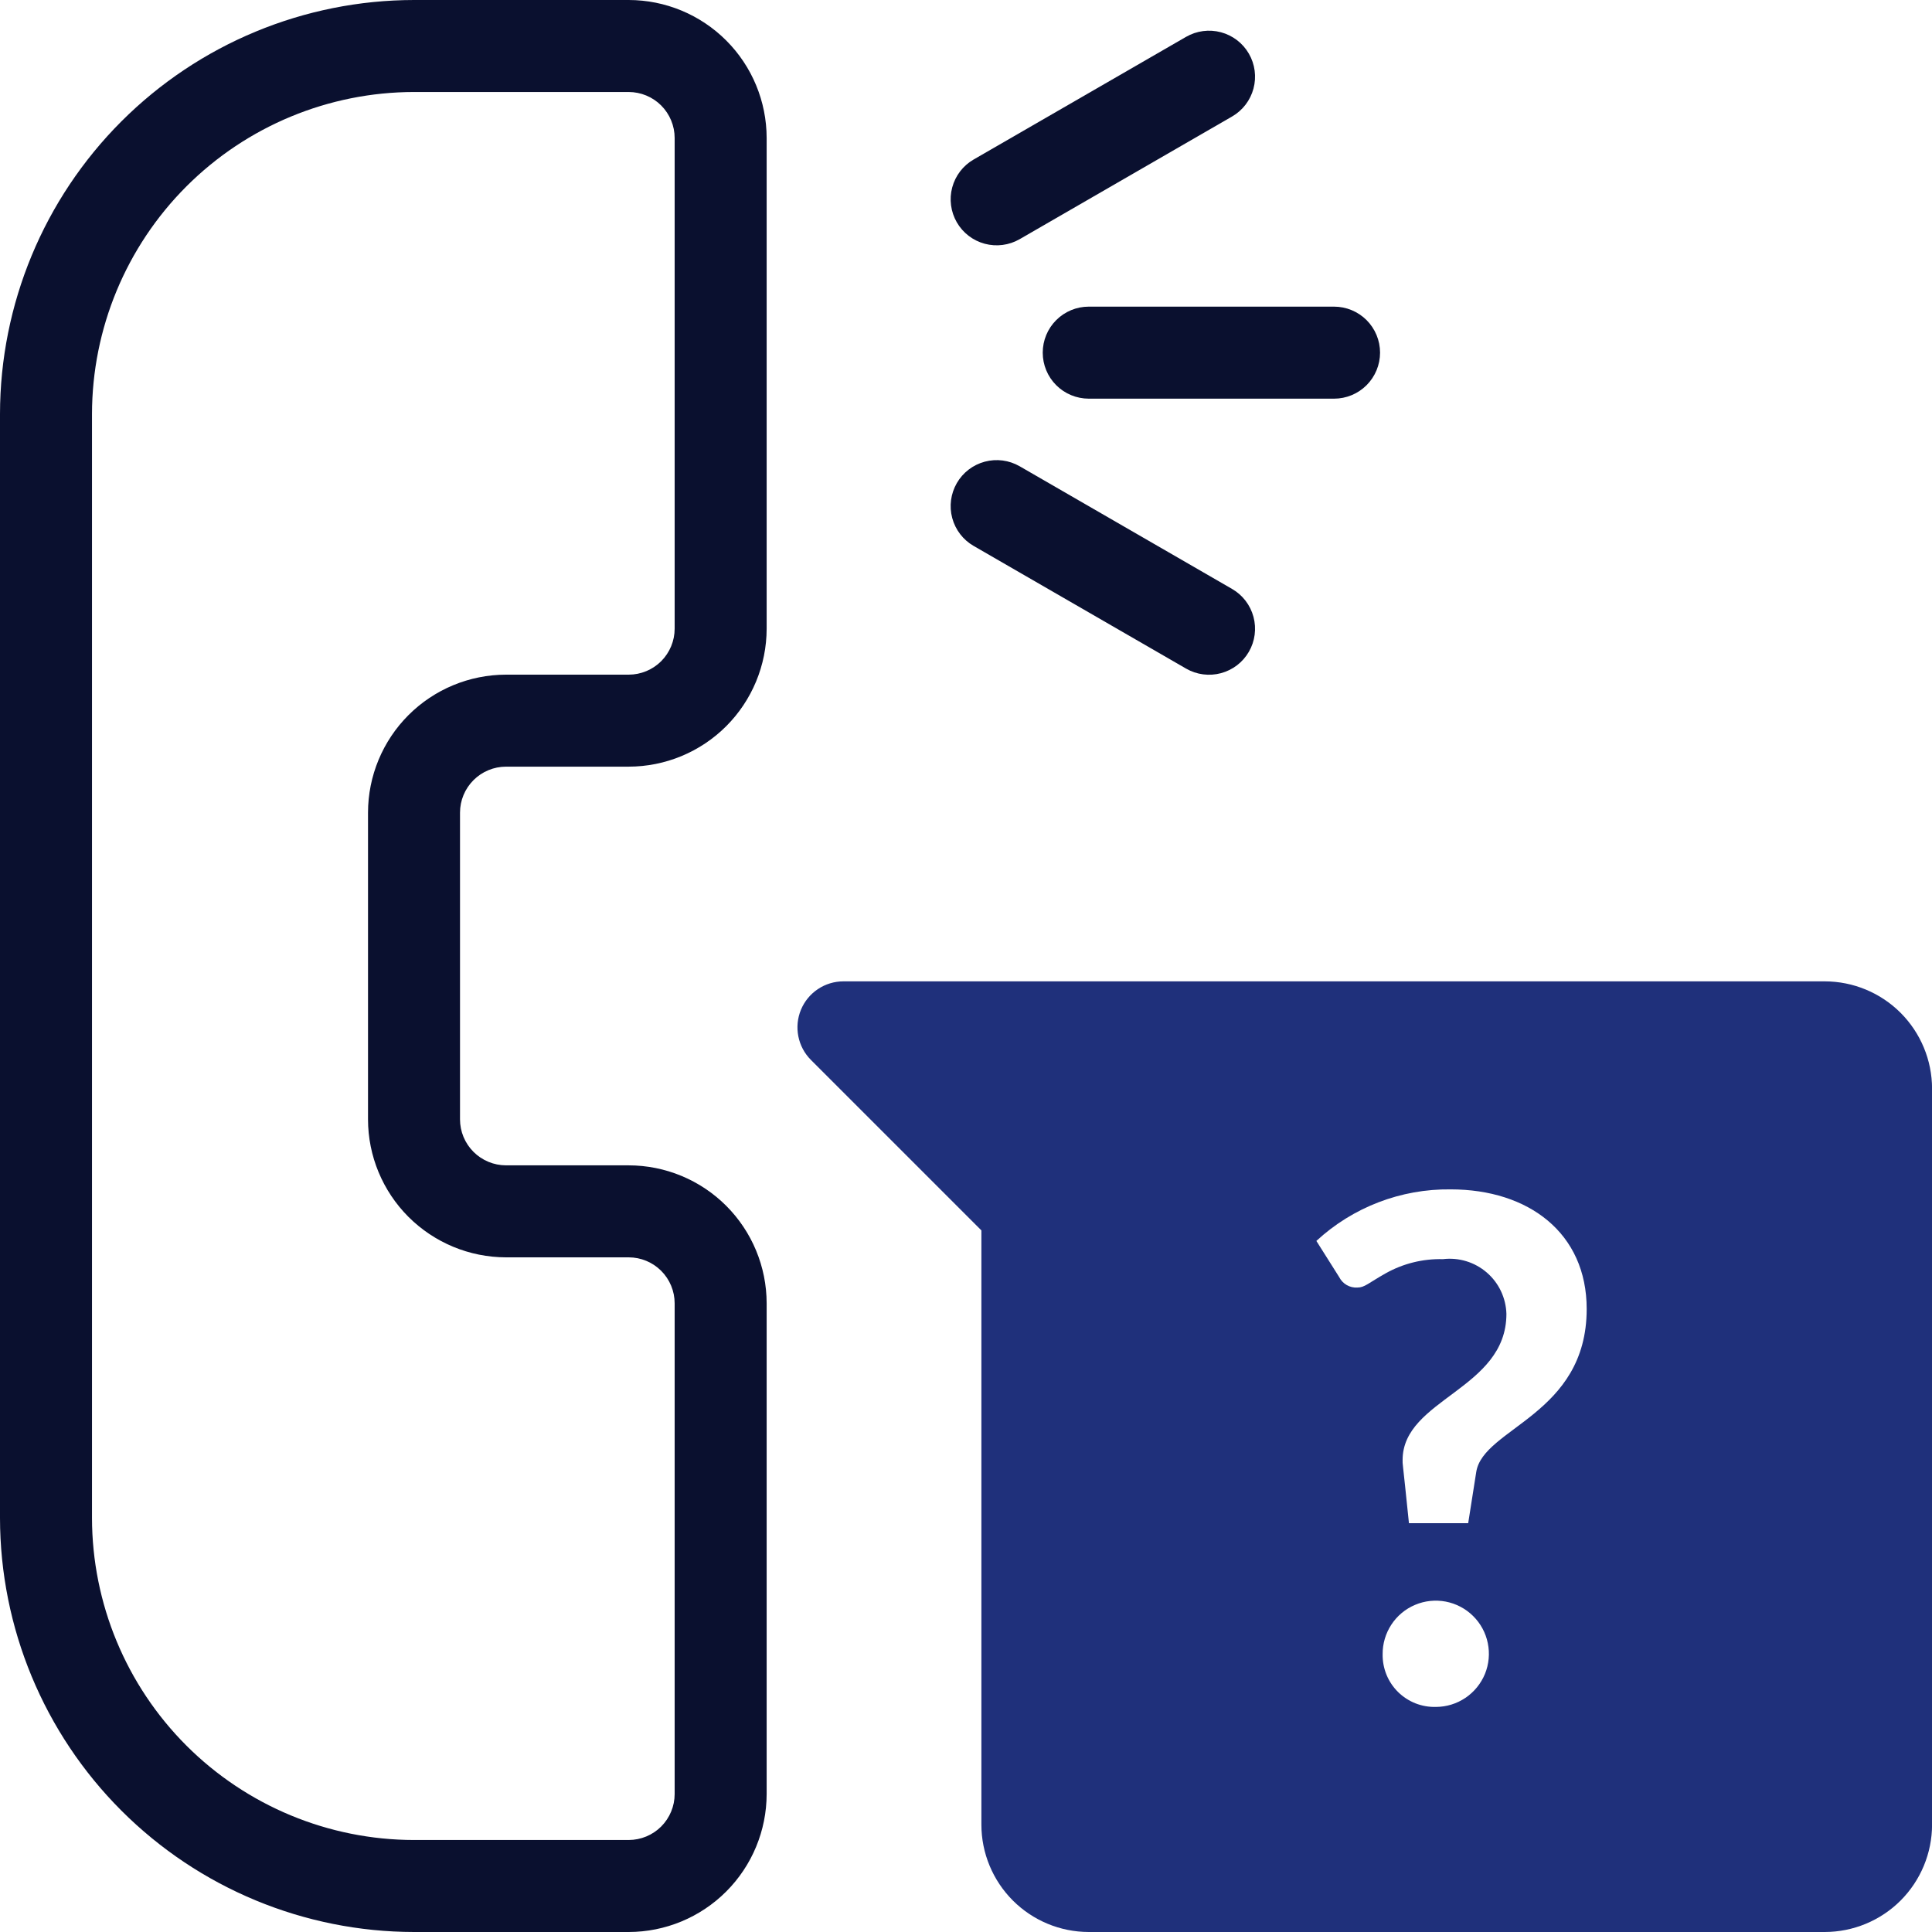 <svg width="60" height="60" viewBox="0 0 60 60" fill="none" xmlns="http://www.w3.org/2000/svg">
<g clip-path="url(#clip0_2699_5425)">
<path d="M12.857 60H19.524C20.66 59.999 21.749 59.547 22.553 58.743C23.356 57.94 23.808 56.85 23.809 55.714V40.476C23.808 39.34 23.356 38.251 22.553 37.447C21.749 36.644 20.66 36.192 19.524 36.191H15.714C15.335 36.19 14.972 36.039 14.705 35.772C14.437 35.504 14.286 35.141 14.286 34.762V25.238C14.286 24.859 14.437 24.496 14.705 24.228C14.972 23.961 15.335 23.81 15.714 23.809H19.524C20.66 23.808 21.749 23.356 22.553 22.553C23.356 21.749 23.808 20.66 23.809 19.524V4.286C23.808 3.149 23.356 2.06 22.553 1.257C21.749 0.453 20.66 0.001 19.524 0H12.857C9.448 0.004 6.18 1.36 3.77 3.77C1.36 6.18 0.004 9.448 0 12.857V47.143C0.004 50.552 1.36 53.82 3.77 56.23C6.18 58.64 9.448 59.996 12.857 60ZM2.857 12.857C2.86 10.206 3.915 7.664 5.789 5.789C7.664 3.915 10.206 2.86 12.857 2.857H19.524C19.903 2.858 20.266 3.008 20.534 3.276C20.801 3.544 20.952 3.907 20.952 4.286V19.524C20.952 19.903 20.801 20.266 20.534 20.534C20.266 20.801 19.903 20.952 19.524 20.952H15.714C14.578 20.954 13.489 21.405 12.685 22.209C11.882 23.012 11.43 24.102 11.429 25.238V34.762C11.43 35.898 11.882 36.987 12.685 37.791C13.489 38.594 14.578 39.046 15.714 39.048H19.524C19.903 39.048 20.266 39.199 20.534 39.467C20.801 39.734 20.952 40.097 20.952 40.476V55.714C20.952 56.093 20.801 56.456 20.534 56.724C20.266 56.992 19.903 57.142 19.524 57.143H12.857C10.206 57.14 7.664 56.085 5.789 54.211C3.915 52.336 2.86 49.794 2.857 47.143V12.857Z" fill="#0A102F"/>
<path d="M32.383 10.952C32.383 11.331 32.533 11.694 32.801 11.962C33.069 12.23 33.432 12.38 33.811 12.381H41.43C41.809 12.381 42.173 12.23 42.441 11.962C42.708 11.694 42.859 11.331 42.859 10.952C42.859 10.573 42.708 10.21 42.441 9.942C42.173 9.674 41.809 9.523 41.43 9.523H33.811C33.432 9.523 33.069 9.674 32.801 9.942C32.533 10.21 32.383 10.573 32.383 10.952Z" fill="#0A102F"/>
<path d="M36.835 1.144L30.237 4.954C29.909 5.143 29.67 5.455 29.572 5.821C29.474 6.187 29.526 6.577 29.715 6.905C29.904 7.233 30.216 7.472 30.582 7.57C30.948 7.668 31.337 7.617 31.666 7.428L38.263 3.618C38.591 3.429 38.83 3.117 38.928 2.751C39.026 2.385 38.975 1.995 38.785 1.667C38.596 1.339 38.284 1.1 37.918 1.002C37.553 0.904 37.163 0.955 36.835 1.144Z" fill="#0A102F"/>
<path d="M30.237 16.954L36.835 20.764C37.163 20.953 37.553 21.004 37.918 20.906C38.284 20.808 38.596 20.569 38.785 20.241C38.975 19.913 39.026 19.523 38.928 19.157C38.83 18.791 38.591 18.479 38.263 18.29L31.666 14.48C31.337 14.291 30.948 14.24 30.582 14.338C30.216 14.436 29.904 14.675 29.715 15.003C29.526 15.331 29.474 15.721 29.572 16.087C29.67 16.453 29.909 16.765 30.237 16.954Z" fill="#0A102F"/>
<path d="M56.669 30.477H26.192C25.91 30.477 25.634 30.561 25.4 30.718C25.165 30.875 24.982 31.098 24.874 31.359C24.766 31.62 24.738 31.907 24.793 32.184C24.848 32.461 24.983 32.715 25.182 32.915L30.478 38.211V56.667C30.479 57.551 30.831 58.398 31.456 59.023C32.081 59.648 32.928 59.999 33.812 60H56.669C57.552 59.999 58.4 59.648 59.025 59.023C59.649 58.398 60.001 57.551 60.002 56.667V33.81C60.001 32.926 59.649 32.079 59.025 31.454C58.4 30.829 57.552 30.478 56.669 30.477ZM44.595 53.01C44.377 53.016 44.161 52.978 43.959 52.899C43.757 52.819 43.573 52.699 43.418 52.547C43.264 52.394 43.141 52.212 43.059 52.011C42.977 51.809 42.936 51.594 42.939 51.376C42.936 51.05 43.03 50.729 43.209 50.456C43.388 50.182 43.644 49.968 43.945 49.841C44.246 49.713 44.578 49.678 44.899 49.739C45.22 49.801 45.515 49.956 45.748 50.186C45.981 50.415 46.14 50.709 46.205 51.029C46.271 51.349 46.24 51.681 46.117 51.984C45.993 52.286 45.782 52.545 45.511 52.728C45.24 52.911 44.921 53.009 44.595 53.01ZM45.846 45.714L45.596 47.304H43.756C43.544 45.224 43.559 45.521 43.559 45.344C43.559 43.439 46.783 43.155 46.783 40.803C46.776 40.558 46.718 40.318 46.613 40.096C46.508 39.875 46.358 39.678 46.173 39.519C45.987 39.359 45.77 39.239 45.536 39.168C45.302 39.096 45.055 39.075 44.812 39.104C44.19 39.088 43.575 39.24 43.032 39.545C42.496 39.847 42.38 39.986 42.155 39.986C42.039 39.993 41.924 39.966 41.823 39.908C41.722 39.85 41.641 39.763 41.589 39.66L40.881 38.538C42.015 37.49 43.508 36.918 45.052 36.937C47.472 36.937 49.276 38.293 49.276 40.651C49.276 43.941 46.061 44.34 45.846 45.714Z" fill="#1F307B"/>
</g>
<defs>
<clipPath id="clip0_2699_5425">
<rect width="60" height="60" fill="white"/>
</clipPath>
</defs>
</svg>
